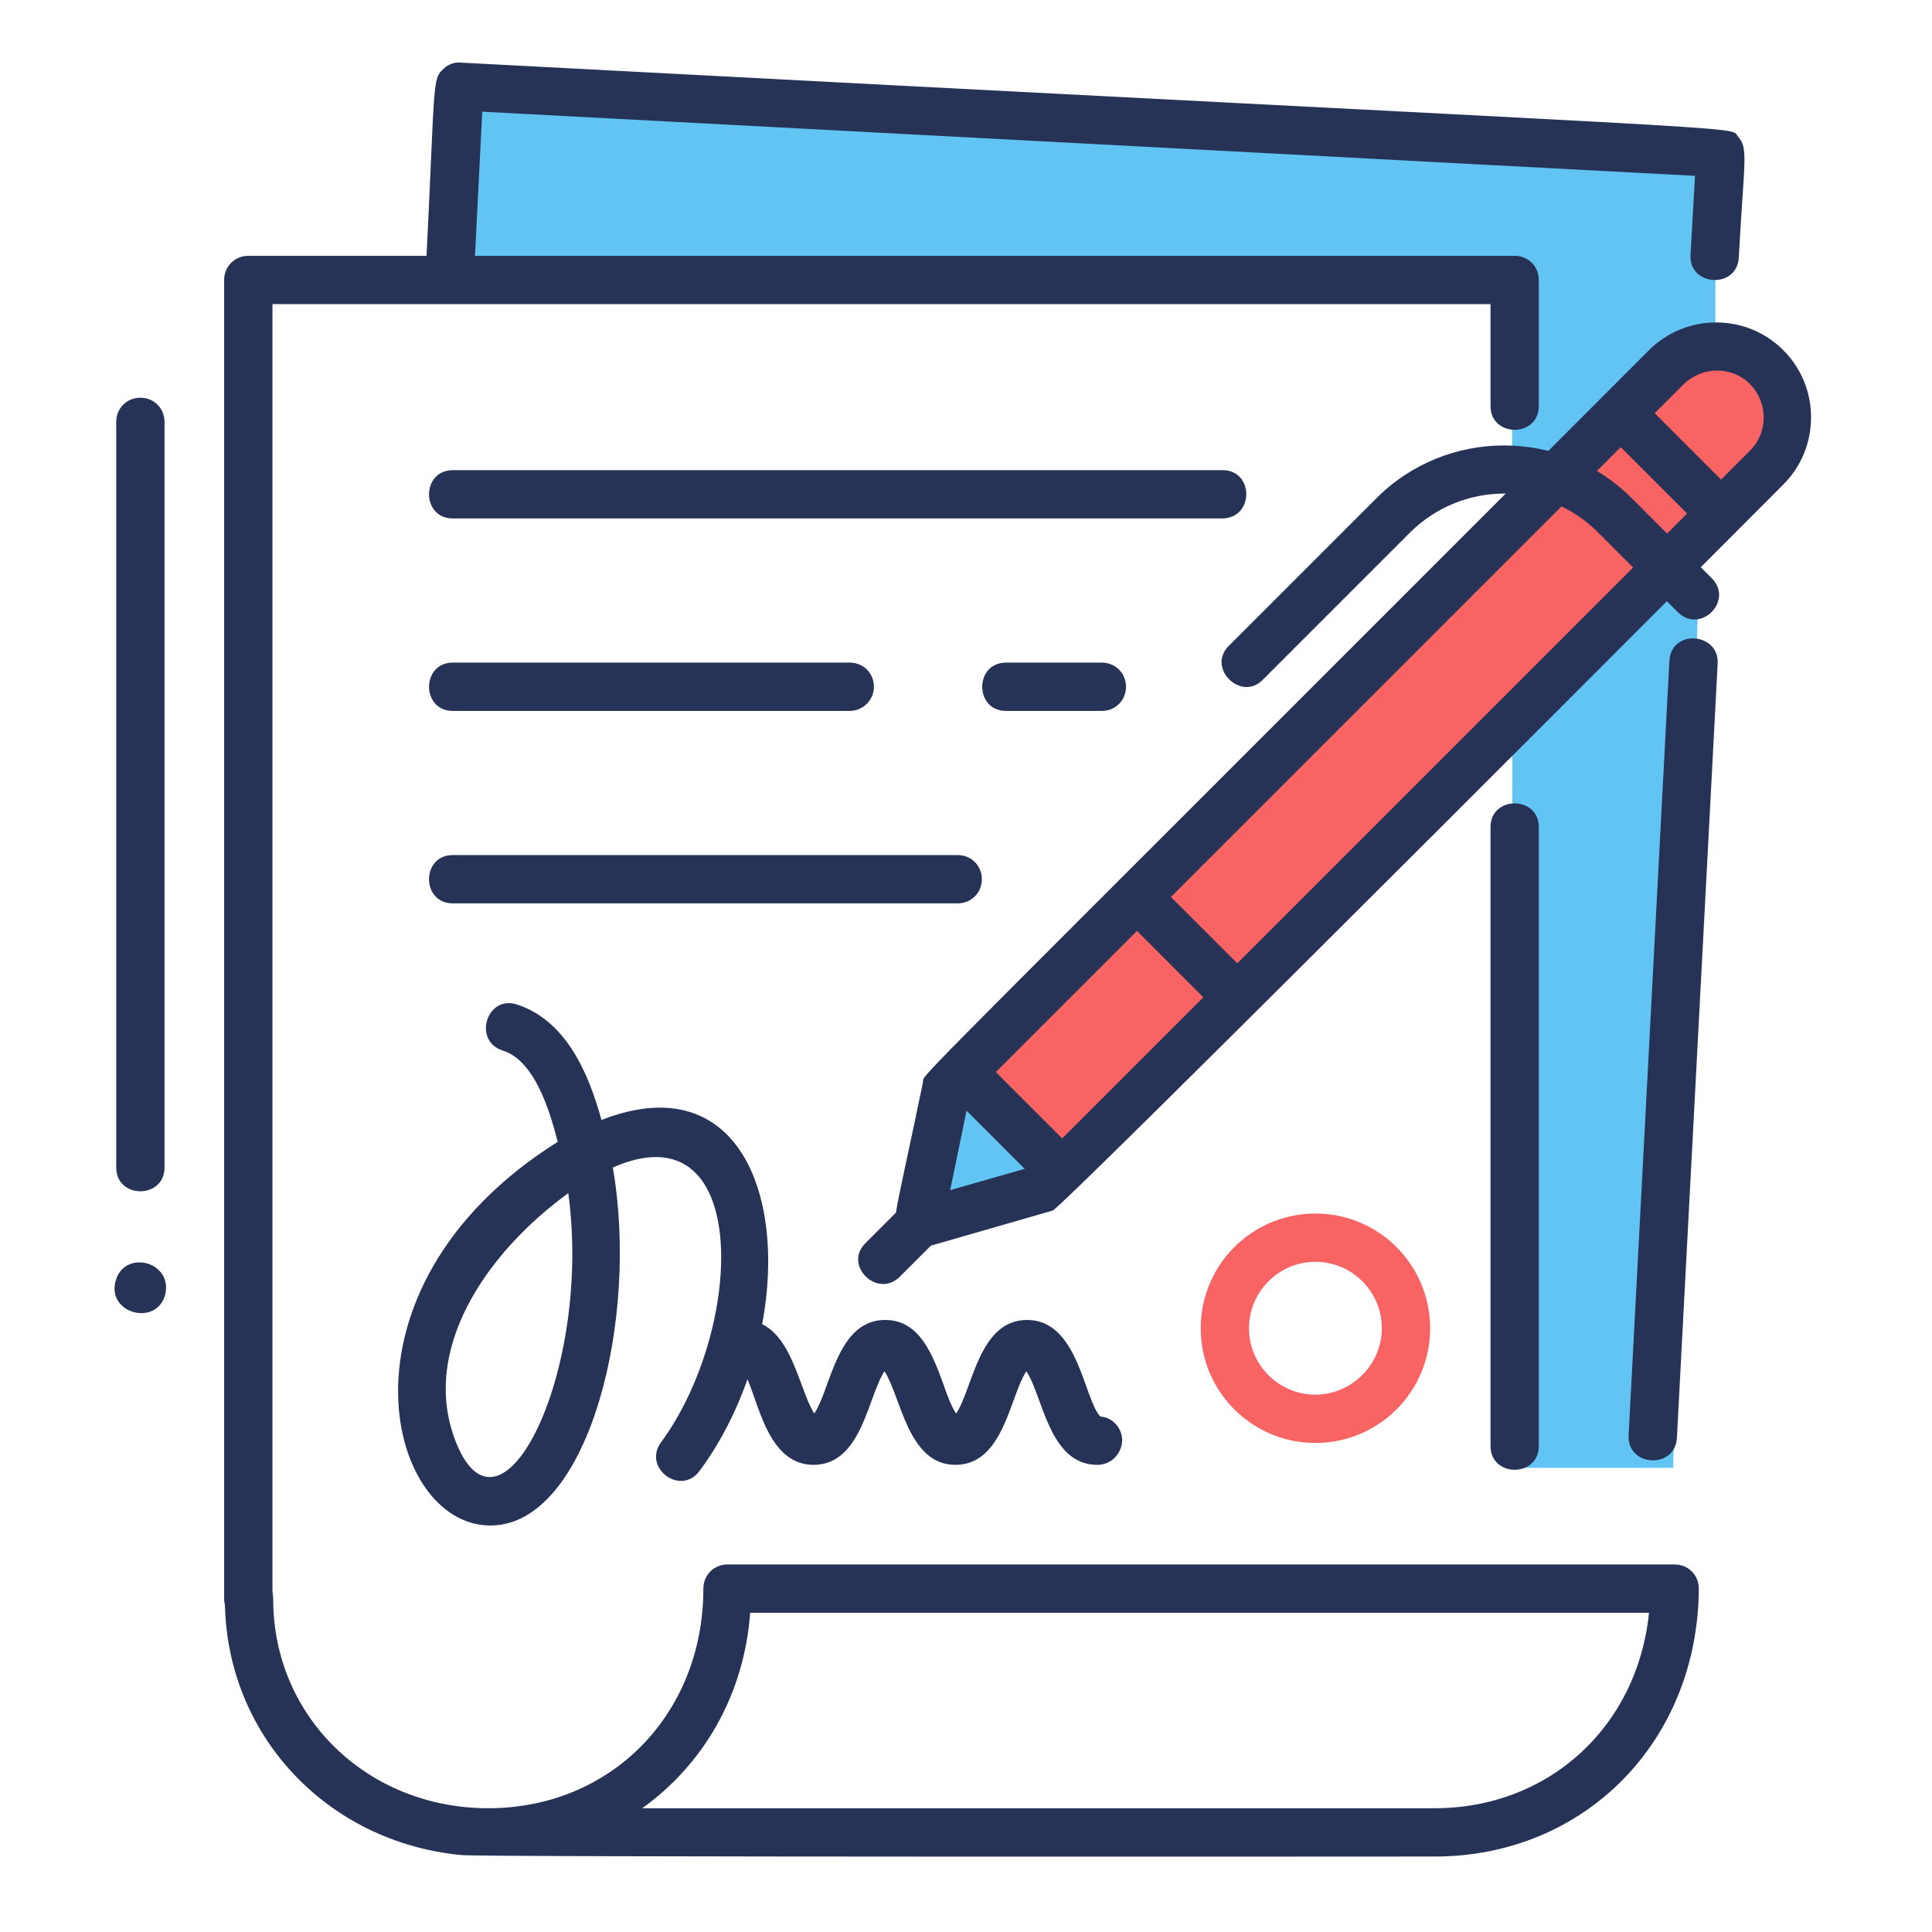 <?xml version="1.0" encoding="utf-8"?>
<!-- Generator: Adobe Illustrator 22.1.0, SVG Export Plug-In . SVG Version: 6.00 Build 0)  -->
<svg version="1.1" id="Capa_1" xmlns="http://www.w3.org/2000/svg" xmlns:xlink="http://www.w3.org/1999/xlink" x="0px" y="0px"
	 viewBox="0 0 256 256" style="enable-background:new 0 0 256 256;" xml:space="preserve">
<style type="text/css">
	.st0{fill:#61C4F2;}
	.st1{fill:#F86464;}
	.st2{fill:#263357;}
</style>
<title>Mesa de trabajo 1</title>
<g>
	<g>
		<g>
			<polygon class="st0" points="200.3,67.5 227.3,50.6 227.3,20 61.6,11.3 58.4,36.8 200.5,37.1 			"/>
		</g>
		<g>
			<polygon class="st0" points="200.4,95.9 200.2,194.5 221.7,194.5 225.2,73 			"/>
		</g>
	</g>
	<g>
		<polygon class="st0" points="140.1,155.9 138.7,157.3 121.7,162.2 125.4,144 126.4,143 		"/>
	</g>
	<g>
		<path class="st1" d="M234.1,61.9l-94,94L126.4,143l94.4-94.4c3.7-3.7,9.6-3.7,13.3,0C237.7,52.3,237.7,58.3,234.1,61.9z"/>
	</g>
	<g>
		<path class="st2" d="M197.5,191.6v-82c0-4.2,6.4-4.2,6.4,0v82C203.9,195.8,197.5,195.8,197.5,191.6z"/>
	</g>
	<g>
		<path class="st2" d="M29.7,211.8V37.1c0-1.8,1.4-3.2,3.2-3.2h167.8c1.8,0,3.2,1.4,3.2,3.2v16.7c0,4.2-6.4,4.2-6.4,0V40.3H36.1
			v171.5C36.1,216,29.7,216,29.7,211.8z"/>
	</g>
	<g>
		<path class="st2" d="M15.4,154.7V55.9c0-1.8,1.4-3.2,3.2-3.2s3.2,1.4,3.2,3.2v98.8C21.8,158.9,15.4,158.9,15.4,154.7z"/>
	</g>
	<g>
		<path class="st2" d="M190.1,246c-0.8,0-128.3,0.1-129-0.2c-17.8-1.7-31.3-16-31.3-33.9c0-4.2,6.4-4.2,6.4,0
			c0,15.6,12.5,27.7,28.5,27.7c16.3,0,28.5-12.5,28.5-29.1c0-1.8,1.4-3.2,3.2-3.2h125.5c1.8,0,3.2,1.4,3.2,3.2
			C225,230.7,210,246,190.1,246z M85.1,239.6h105c15.2,0,26.9-10.9,28.4-25.9H99.4C98.6,224.6,93.2,233.8,85.1,239.6z"/>
	</g>
	<g>
		<path class="st2" d="M215.8,190.2l5.4-102.6c0.2-4.3,6.6-3.8,6.4,0.3l-5.4,102.6C222,194.7,215.6,194.4,215.8,190.2z"/>
	</g>
	<g>
		<path class="st2" d="M56.4,36.3c1.3-25.6,0.8-25.8,2.4-27.2c0.6-0.6,1.5-0.9,2.3-0.8c178.2,9.4,167.8,8.3,169.2,9.8
			c1.4,1.6,0.8,3,0.1,16c-0.2,4.2-6.6,3.9-6.4-0.3l0.6-10.5L63.9,14.8l-1.1,21.8C62.6,40.8,56.2,40.5,56.4,36.3z"/>
	</g>
	<g>
		<path class="st2" d="M145.4,194.1c-6.4,0-7.2-9.1-9.4-12.4c-2.2,3.3-3,12.4-9.4,12.4c-6.3,0-7.2-9-9.4-12.4
			c-2.2,3.3-3,12.4-9.4,12.4c-6.8,0-7.5-10.5-9.6-12.8c-4-0.3-3.8-6.4,0.3-6.4c6.3,0,7.2,9,9.4,12.4c0.6-0.9,1.3-2.7,1.7-3.9
			c1.4-3.8,3.1-8.5,7.7-8.5c4.6,0,6.3,4.7,7.7,8.5c0.4,1.2,1.1,3.1,1.7,3.9c2.2-3.3,3-12.4,9.4-12.4c6.8,0,7.5,10.5,9.7,12.8
			c1.6,0.1,2.9,1.5,2.9,3.2C148.6,192.7,147.2,194.1,145.4,194.1z M98.5,181.3L98.5,181.3L98.5,181.3z"/>
	</g>
	<g>
		<path class="st2" d="M73.9,151.3c-1.1-4.3-3.1-10.8-7.3-12.1c-4-1.3-2.1-7.4,1.9-6.1c6.4,2.1,9.4,8.8,11.2,15.3
			c24.8-9.7,28.1,26.1,13,46.5c-2.5,3.4-7.6-0.4-5.1-3.8c11.1-15.1,12-44.5-6.4-36.4c3.5,20.1-3.1,46.3-15.4,47.4
			C51.4,203.4,42.7,170.9,73.9,151.3z M75.3,158.1c-11,8-19.8,21-14.8,33.2C66.5,205.9,78.5,181.6,75.3,158.1z"/>
	</g>
	<g>
		<g>
			<path class="st2" d="M119.5,164.5c-1.8-1.6-1.2-1.7,2.8-21.1c0.3-1.4-5.7,5,96.2-97c4.9-4.9,12.9-4.9,17.8,0
				c4.9,4.9,4.9,12.9,0,17.8c-0.9,0.9-95.5,95.8-96.8,96.2l-17,4.9C121.4,165.6,120.3,165.3,119.5,164.5z M128.4,145.6l-2.5,12.1
				l11.2-3.2l94.8-94.8c2.4-2.4,2.4-6.3,0-8.8c-2.4-2.4-6.3-2.4-8.8,0L128.4,145.6z M138.7,157.3L138.7,157.3L138.7,157.3z"/>
		</g>
		<g>
			<path class="st2" d="M162.8,85.6l19.6-19.6c9.3-9.3,24.5-9.3,33.8,0l10.6,10.6c3,3-1.5,7.5-4.5,4.5l-10.6-10.6
				c-6.8-6.8-17.9-6.8-24.8,0l-19.6,19.6C164.4,93,159.9,88.5,162.8,85.6z"/>
		</g>
		<g>
			<path class="st2" d="M225.2,69.7l-11.1-11.1c-3-3,1.5-7.5,4.5-4.5l11.1,11.1c1.2,1.2,1.2,3.3,0,4.5
				C228.4,70.9,226.4,70.9,225.2,69.7z"/>
		</g>
		<g>
			<path class="st2" d="M160,132.7l-11.1-11.1c-3-3,1.5-7.5,4.5-4.5l11.1,11.1c1.2,1.2,1.2,3.3,0,4.5
				C163.2,133.9,161.2,133.9,160,132.7z"/>
		</g>
		<g>
			<path class="st2" d="M114.7,164.7l4.4-4.4c3-3,7.5,1.5,4.5,4.5l-4.4,4.4C116.2,172.1,111.7,167.6,114.7,164.7z"/>
		</g>
		<g>
			<path class="st2" d="M136.8,155.9l-11.1-11.1c-3-3,1.5-7.5,4.5-4.5l11.1,11.1c1.2,1.2,1.2,3.3,0,4.5
				C140,157.2,138,157.2,136.8,155.9z"/>
		</g>
	</g>
	<g>
		<path class="st2" d="M161.9,68.7H60c-4.2,0-4.2-6.4,0-6.4h102C166.2,62.3,166.2,68.7,161.9,68.7z"/>
	</g>
	<g>
		<path class="st2" d="M146,94.2h-12.7c-4.2,0-4.2-6.4,0-6.4H146c1.8,0,3.2,1.4,3.2,3.2S147.8,94.2,146,94.2z"/>
	</g>
	<g>
		<path class="st2" d="M112.6,94.2H60c-4.2,0-4.2-6.4,0-6.4h52.6c1.8,0,3.2,1.4,3.2,3.2S114.3,94.2,112.6,94.2z"/>
	</g>
	<g>
		<path class="st2" d="M126.9,119.7H60c-4.2,0-4.2-6.4,0-6.4h66.9c1.8,0,3.2,1.4,3.2,3.2S128.7,119.7,126.9,119.7z"/>
	</g>
	<g>
		<path class="st1" d="M174.3,191.2c-8.4,0-15.2-6.8-15.2-15.2c0-8.4,6.8-15.2,15.2-15.2c8.4,0,15.2,6.8,15.2,15.2
			C189.5,184.4,182.7,191.2,174.3,191.2z M174.3,167.2c-4.9,0-8.8,4-8.8,8.8c0,4.9,4,8.8,8.8,8.8s8.8-4,8.8-8.8
			C183.1,171.1,179.1,167.2,174.3,167.2z"/>
	</g>
	<g>
		<path class="st2" d="M15.3,169.8c-1.1,4.3,5.5,6,6.6,1.7C22.9,167.1,16.4,165.5,15.3,169.8z"/>
	</g>
</g>
</svg>
